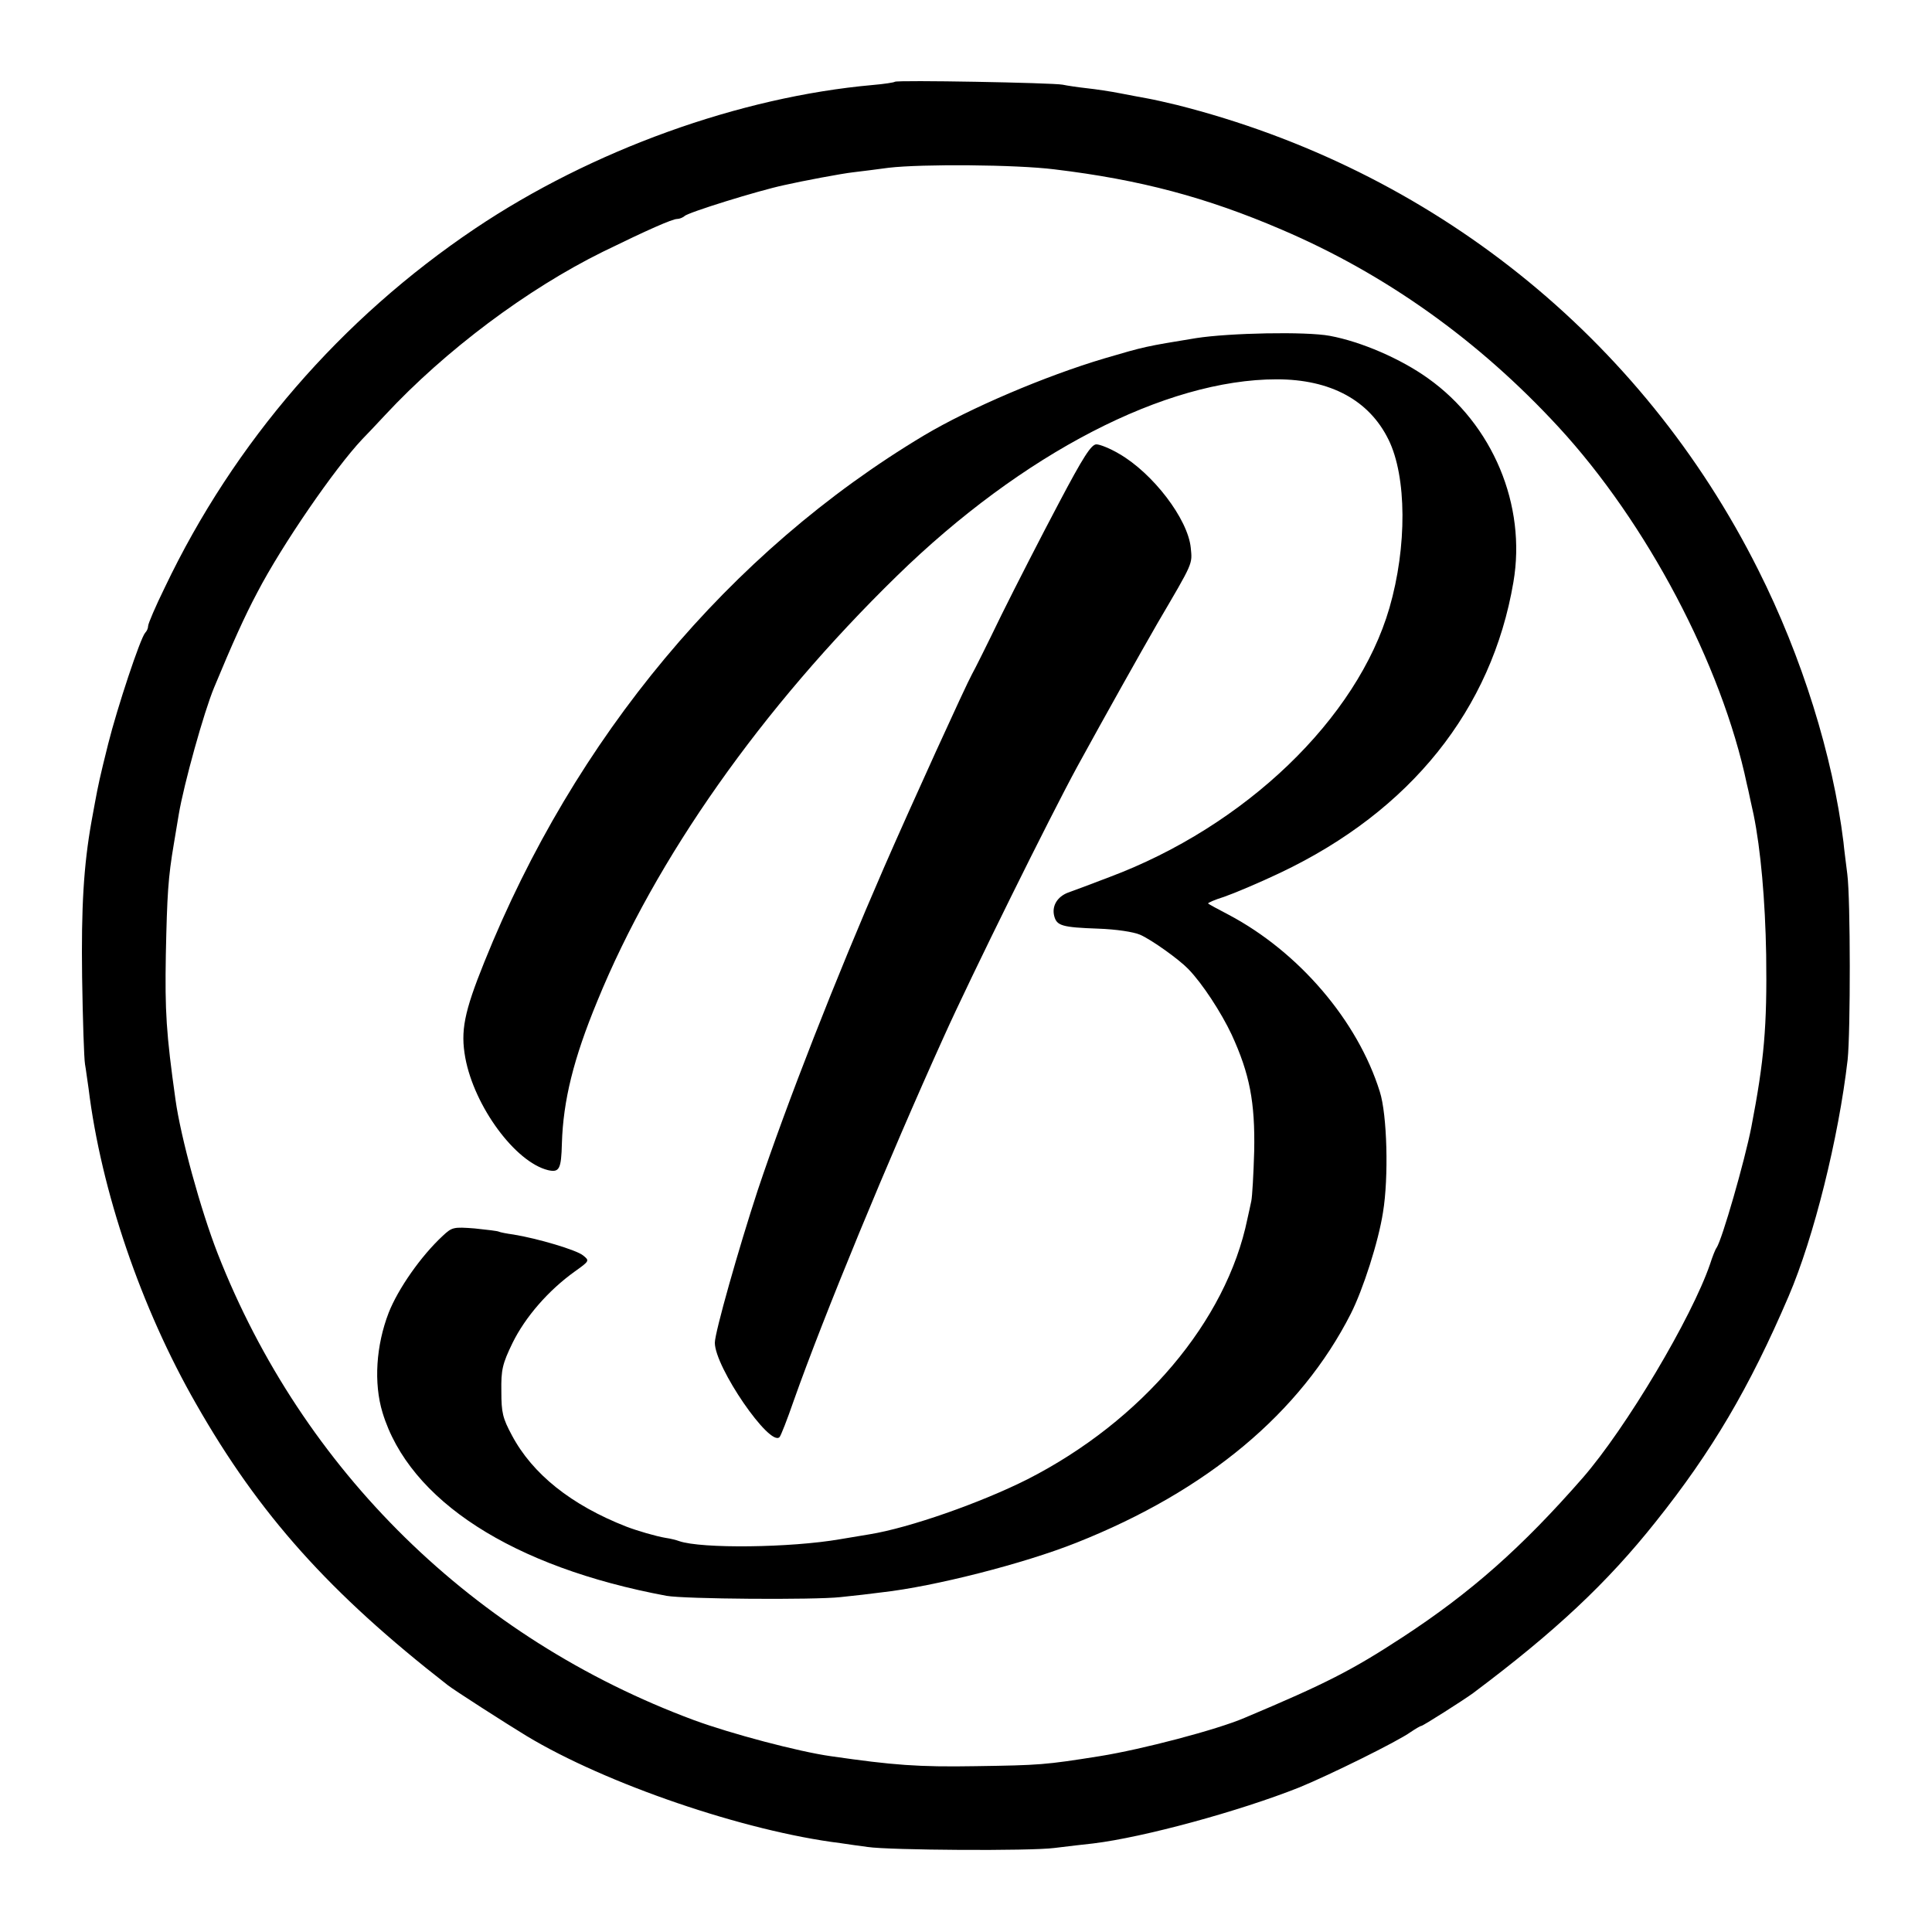 <?xml version="1.0" standalone="no"?>
<!DOCTYPE svg PUBLIC "-//W3C//DTD SVG 20010904//EN"
 "http://www.w3.org/TR/2001/REC-SVG-20010904/DTD/svg10.dtd">
<svg version="1.0" xmlns="http://www.w3.org/2000/svg"
 width="600pt" height="600pt" viewBox="0 0 600 600"
 preserveAspectRatio="xMidYMid meet">
<g transform="translate(0,600) scale(0.1,-0.1)"
fill="#000000" stroke="none">
<path d="M2779 5746 c-2 -2 -33 -7 -69 -10 -413 -37 -872 -202 -1235 -446
-415 -279 -748 -663 -963 -1114 -29 -59 -52 -113 -52 -120 0 -7 -4 -16 -9 -21
-15 -16 -87 -233 -115 -345 -26 -104 -31 -128 -41 -182 -3 -16 -8 -43 -11 -60
-24 -135 -32 -264 -29 -483 2 -132 6 -253 9 -270 3 -16 7 -50 11 -75 39 -318
163 -682 334 -980 196 -344 415 -588 781 -873 17 -14 184 -121 245 -158 247
-149 677 -296 975 -333 25 -4 63 -9 85 -12 66 -10 505 -13 580 -3 39 5 93 11
120 14 157 19 454 100 640 174 93 38 306 143 346 172 15 10 30 19 33 19 5 0
131 80 161 102 255 191 416 342 567 532 174 218 291 416 413 701 78 182 155
491 183 734 9 87 9 499 -1 576 -4 33 -10 78 -12 100 -33 268 -129 576 -265
846 -362 722 -1013 1243 -1805 1443 -33 8 -73 17 -90 20 -16 3 -55 10 -85 16
-30 6 -77 13 -105 16 -27 3 -61 8 -75 11 -30 6 -515 15 -521 9z m496 -272
c266 -32 472 -87 705 -187 323 -138 612 -344 860 -613 274 -297 507 -738 585
-1109 3 -11 7 -31 10 -45 3 -14 8 -36 11 -50 22 -108 36 -265 39 -435 3 -223
-6 -327 -46 -535 -21 -107 -91 -350 -108 -375 -4 -5 -13 -28 -20 -50 -57 -167
-261 -510 -396 -665 -188 -215 -347 -356 -560 -495 -156 -102 -238 -144 -490
-250 -86 -37 -319 -98 -450 -119 -170 -27 -185 -28 -385 -31 -178 -3 -256 3
-450 31 -100 14 -311 70 -425 112 -684 254 -1215 775 -1479 1449 -53 136 -115
362 -131 478 -29 206 -33 275 -30 450 4 188 7 239 25 345 5 30 12 71 15 90 16
95 78 318 110 395 56 135 95 222 134 295 77 148 241 386 326 476 11 11 43 45
71 75 187 201 441 391 676 507 139 68 216 102 231 102 7 0 17 4 23 9 10 11
229 79 309 96 57 13 179 36 215 40 25 3 74 9 110 14 103 12 395 10 515 -5z"/>
<path d="M3715 4950 c-159 -26 -159 -26 -285 -63 -185 -55 -419 -155 -560
-239 -605 -362 -1086 -939 -1366 -1636 -63 -156 -74 -214 -59 -297 28 -151
155 -324 257 -349 35 -8 41 3 43 83 4 133 36 263 110 442 181 443 511 911 930
1320 390 381 835 611 1180 611 167 0 287 -65 347 -187 57 -115 58 -333 3 -523
-100 -344 -448 -678 -870 -836 -55 -21 -113 -43 -128 -48 -34 -13 -51 -42 -43
-73 8 -30 24 -35 137 -39 56 -2 109 -10 130 -19 36 -16 120 -76 149 -106 44
-45 103 -136 135 -204 56 -122 73 -210 70 -362 -2 -71 -6 -141 -9 -155 -3 -14
-8 -38 -12 -55 -65 -318 -328 -628 -683 -809 -145 -73 -367 -151 -491 -171
-19 -3 -60 -10 -90 -15 -155 -27 -432 -30 -501 -6 -8 3 -27 8 -42 10 -30 5
-88 22 -122 35 -171 67 -291 163 -355 283 -29 54 -33 71 -33 137 -1 67 3 85
35 151 39 79 110 162 194 222 45 32 45 33 25 49 -20 17 -142 53 -216 65 -22 3
-42 7 -46 9 -3 2 -36 6 -75 10 -66 5 -70 4 -99 -23 -68 -63 -139 -165 -168
-239 -39 -101 -47 -218 -19 -310 83 -273 404 -480 882 -569 56 -10 458 -13
540 -4 41 4 100 11 130 15 161 18 440 89 603 154 406 161 696 404 852 711 38
75 86 224 100 315 18 108 13 304 -10 375 -69 221 -252 434 -469 549 -33 17
-62 33 -64 35 -2 2 21 12 50 21 29 10 108 43 175 75 404 192 656 507 723 902
41 239 -64 490 -265 633 -85 61 -208 114 -305 132 -75 14 -312 9 -415 -7z"/>
<path d="M3288 4437 c-53 -100 -133 -256 -178 -347 -44 -91 -85 -173 -91 -183
-19 -34 -189 -407 -274 -602 -149 -342 -301 -730 -392 -1002 -59 -180 -133
-441 -133 -473 0 -76 171 -325 201 -293 4 4 24 55 44 113 93 263 294 750 466
1130 85 189 331 686 415 840 91 166 192 346 249 445 112 191 108 182 103 234
-9 89 -117 231 -223 292 -27 16 -59 29 -70 29 -16 0 -41 -39 -117 -183z"/>
</g>
</svg>
